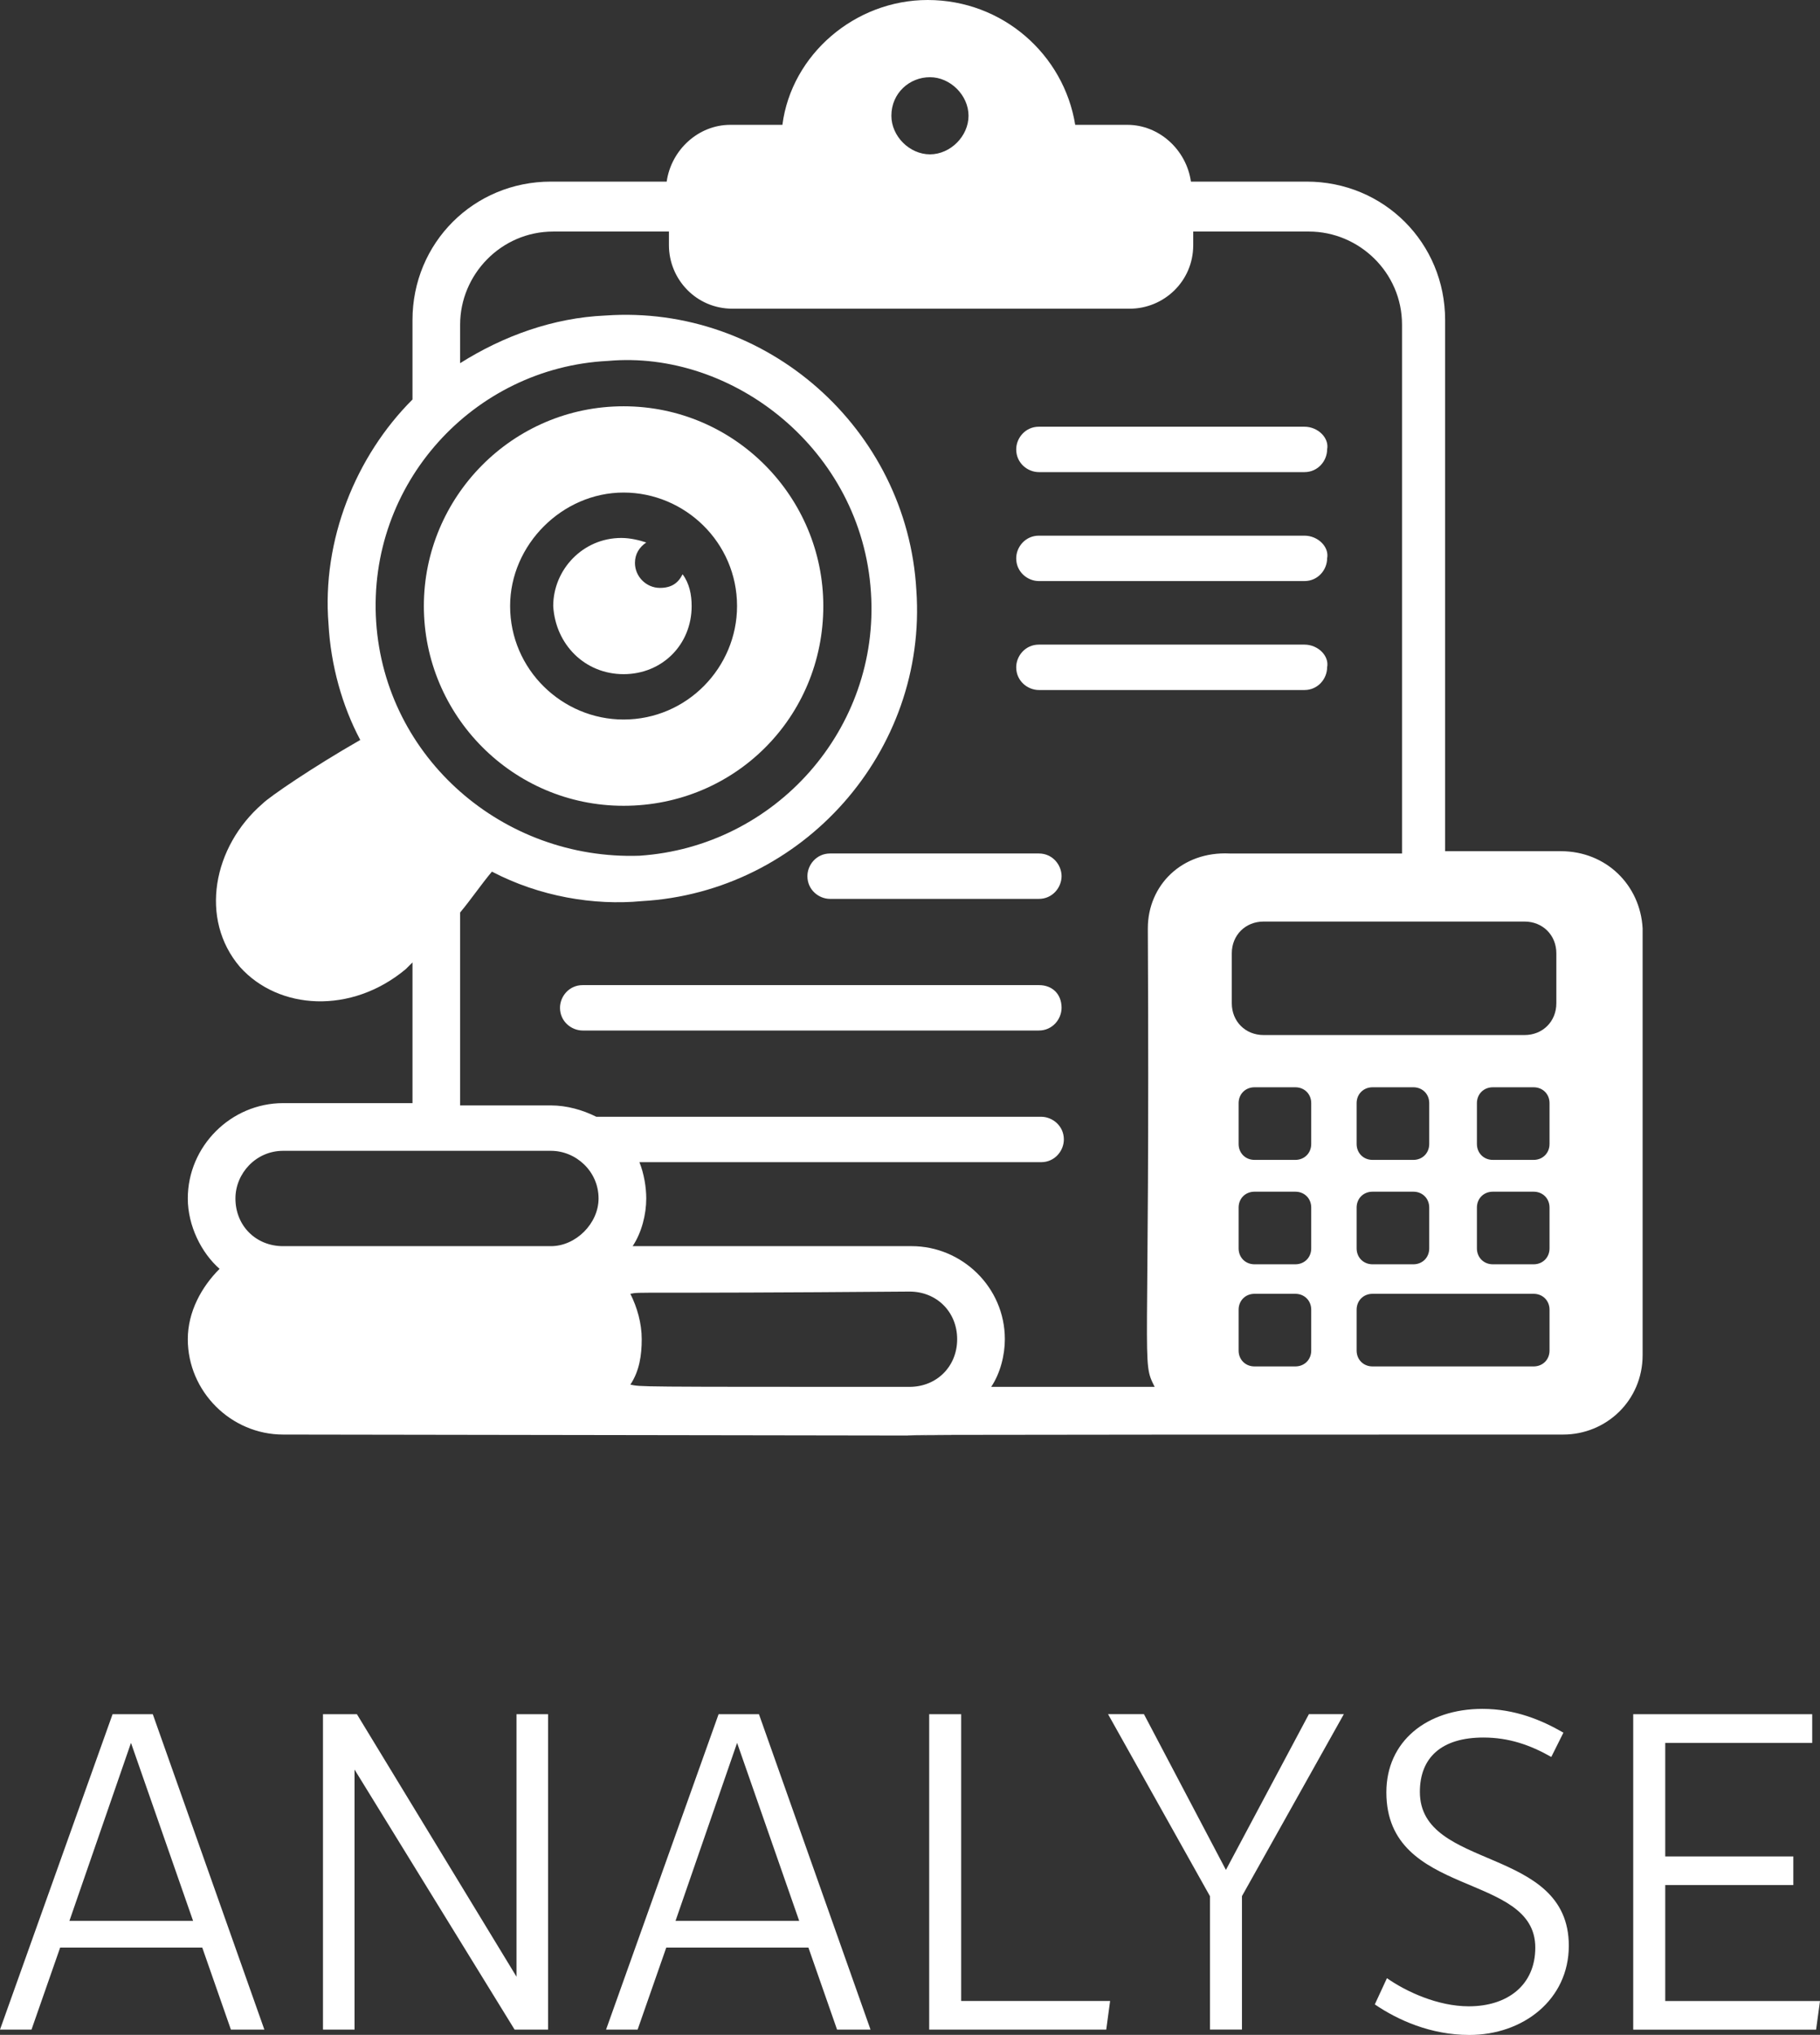 <?xml version="1.0" encoding="UTF-8"?><svg id="b" xmlns="http://www.w3.org/2000/svg" viewBox="0 0 38.126 42.622"><rect x="0" y="0" width="38.126" height="42.622" fill="#333333" stroke="none"/><defs><style>.d{fill:#fff;}</style></defs><g id="c"><g><g><path class="d" d="M2.358,35.906h.843l2.337,6.606h-.701l-.6-1.718H1.26l-.6,1.718H0l2.358-6.606Zm1.687,4.329l-1.301-3.729-1.29,3.729h2.591Z"/><path class="d" d="M6.766,35.906h.711l3.343,5.498v-5.498h.661v6.606h-.701l-3.353-5.447v5.447h-.661v-6.606Z"/><path class="d" d="M15.055,35.906h.844l2.337,6.606h-.701l-.6-1.718h-2.978l-.6,1.718h-.661l2.357-6.606Zm1.687,4.329l-1.301-3.729-1.29,3.729h2.591Z"/><path class="d" d="M19.464,35.906h.671v6.006h3.12l-.081,.6h-3.709v-6.606Z"/><path class="d" d="M25.346,39.716l-2.134-3.811h.752l1.717,3.262,1.738-3.262h.732l-2.134,3.811v2.795h-.67v-2.795Z"/><path class="d" d="M29.053,41.434c.406,.284,1.067,.59,1.717,.59,.803,0,1.392-.438,1.392-1.23,0-1.595-3.12-1.026-3.12-3.252,0-1.066,.843-1.748,2.012-1.748,.681,0,1.24,.234,1.697,.498l-.254,.509c-.447-.254-.894-.407-1.422-.407-.874,0-1.331,.417-1.331,1.139,0,1.656,3.12,1.118,3.12,3.222,0,1.128-.955,1.869-2.083,1.869-.813,0-1.504-.315-1.981-.64l.254-.549Z"/><path class="d" d="M34.213,35.906h3.75v.6h-3.079v2.378h2.683v.6h-2.683v2.429h3.242l-.082,.6h-3.831v-6.606Z"/></g><g><path class="d" d="M32.603,21.014c0,.381-.285,.666-.666,.666h-5.467c-.381,0-.666-.285-.666-.666v-1.046c0-.38,.285-.665,.666-.665h5.467c.381,0,.666,.285,.666,.665v1.046Zm-.143,2.948c0,.19-.142,.333-.333,.333h-.855c-.19,0-.333-.143-.333-.333v-.856c0-.19,.143-.332,.333-.332h.855c.191,0,.333,.142,.333,.332v.856Zm0,2.187c0,.19-.142,.333-.333,.333h-.855c-.19,0-.333-.143-.333-.333v-.856c0-.19,.143-.332,.333-.332h.855c.191,0,.333,.142,.333,.332v.856Zm-4.041-2.187v-.856c0-.19,.143-.332,.333-.332h.856c.19,0,.332,.142,.332,.332v.856c0,.19-.142,.333-.332,.333h-.856c-.19,0-.333-.143-.333-.333m.333,.999h.856c.19,0,.332,.142,.332,.332v.856c0,.19-.142,.333-.332,.333h-.856c-.19,0-.333-.143-.333-.333v-.856c0-.19,.143-.332,.333-.332m3.708,3.328c0,.19-.142,.332-.333,.332h-3.375c-.19,0-.333-.142-.333-.332v-.856c0-.19,.143-.333,.333-.333h3.375c.191,0,.333,.143,.333,.333v.856Zm-4.992-4.327c0,.19-.142,.333-.333,.333h-.855c-.191,0-.333-.143-.333-.333v-.856c0-.19,.142-.332,.333-.332h.855c.191,0,.333,.142,.333,.332v.856Zm0,2.187c0,.19-.142,.333-.333,.333h-.855c-.191,0-.333-.143-.333-.333v-.856c0-.19,.142-.332,.333-.332h.855c.191,0,.333,.142,.333,.332v.856Zm0,2.14c0,.19-.142,.332-.333,.332h-.855c-.191,0-.333-.142-.333-.332v-.856c0-.19,.142-.333,.333-.333h.855c.191,0,.333,.143,.333,.333v.856Zm-3.423-8.843c.048,9.413-.143,9.033,.143,9.603h-3.424c.191-.285,.286-.665,.286-.998,0-1.094-.904-1.949-1.95-1.949h-5.847c.19-.286,.285-.666,.285-.999,0-.237-.048-.523-.143-.76h8.415c.286,0,.476-.238,.476-.476,0-.285-.238-.475-.476-.475H12.492c-.285-.143-.618-.238-.951-.238h-1.902v-4.041c.238-.286,.428-.571,.666-.856,.998,.523,2.139,.713,3.138,.618,3.375-.19,5.99-3.138,5.753-6.514-.191-3.375-3.138-5.99-6.514-5.752-1.093,.047-2.139,.428-3.043,.998v-.808c0-1.046,.856-1.949,1.95-1.949h2.424v.285c0,.713,.571,1.331,1.331,1.331h8.321c.713,0,1.331-.571,1.331-1.331v-.285h2.425c1.046,0,1.949,.855,1.949,1.949v11.078h-3.613c-.999-.048-1.712,.665-1.712,1.569m-4.992,9.603c-5.848,0-5.61,0-5.848-.047,.19-.285,.238-.618,.238-.951s-.095-.666-.238-.951c.238-.047-.048,0,5.848-.047,.57,0,.998,.427,.998,.998,0,.57-.428,.998-.998,.998m-7.512-2.947H5.931c-.571,0-.999-.428-.999-.999,0-.523,.428-.998,.999-.998h5.61c.523,0,.998,.428,.998,.998,0,.523-.475,.999-.998,.999m-3.661-13.075c-.19-2.9,2.044-5.325,4.85-5.467,2.614-.238,5.324,1.854,5.515,4.849,.19,2.853-1.997,5.325-4.85,5.515-2.852,.095-5.325-2.044-5.515-4.897M19.481,1.617c.428,0,.808,.38,.808,.808s-.38,.808-.808,.808-.808-.38-.808-.808c0-.476,.38-.808,.808-.808m13.217,16.212h-2.425V6.704c0-1.617-1.283-2.9-2.9-2.9h-2.425c-.095-.666-.665-1.189-1.331-1.189h-1.093c-.238-1.474-1.522-2.615-3.091-2.615-1.521,0-2.852,1.141-3.043,2.615h-1.093c-.666,0-1.236,.523-1.331,1.189h-2.425c-1.617,0-2.9,1.283-2.9,2.9v1.664c-1.189,1.188-1.902,2.947-1.759,4.707,.047,.855,.285,1.711,.665,2.424-.998,.571-1.901,1.189-2.044,1.332-1.046,.903-1.331,2.424-.476,3.423,.809,.903,2.33,.998,3.471,.047,.048-.047,.095-.095,.143-.142v2.947h-2.71c-1.094,0-1.997,.904-1.997,1.997,0,.571,.285,1.141,.666,1.474-.381,.38-.666,.903-.666,1.474,0,1.093,.903,1.997,1.997,1.997,30.856,.047-3.661,0,26.815,0,.903,0,1.664-.713,1.664-1.664v-8.938c-.048-.904-.761-1.617-1.712-1.617"/><path class="d" d="M27.326,8.938h-5.563c-.285,0-.475,.238-.475,.475,0,.286,.238,.476,.475,.476h5.563c.285,0,.475-.238,.475-.476,.048-.237-.19-.475-.475-.475"/><path class="d" d="M27.326,11.22h-5.563c-.285,0-.475,.238-.475,.475,0,.286,.238,.476,.475,.476h5.563c.285,0,.475-.238,.475-.476,.048-.237-.19-.475-.475-.475"/><path class="d" d="M27.326,13.502h-5.563c-.285,0-.475,.238-.475,.475,0,.286,.238,.476,.475,.476h5.563c.285,0,.475-.238,.475-.476,.048-.237-.19-.475-.475-.475"/><path class="d" d="M13.063,10.317c1.284,0,2.377,1.046,2.377,2.377,0,1.284-1.046,2.377-2.377,2.377-1.284,0-2.377-1.046-2.377-2.377,0-1.284,1.093-2.377,2.377-2.377m0,6.561c2.33,0,4.184-1.854,4.184-4.184,0-2.282-1.854-4.184-4.184-4.184s-4.184,1.902-4.184,4.184,1.854,4.184,4.184,4.184"/><path class="d" d="M13.063,14.121c.808,0,1.426-.618,1.426-1.426,0-.238-.047-.476-.19-.666-.095,.19-.238,.285-.475,.285-.286,0-.523-.237-.523-.523,0-.19,.095-.332,.237-.428-.142-.047-.332-.095-.523-.095-.808,0-1.426,.666-1.426,1.427,.048,.808,.666,1.426,1.474,1.426"/><path class="d" d="M21.763,20.634H12.207c-.286,0-.476,.238-.476,.475,0,.286,.238,.476,.476,.476h9.556c.285,0,.475-.238,.475-.476,0-.285-.19-.475-.475-.475"/><path class="d" d="M21.763,17.877h-4.374c-.285,0-.475,.238-.475,.475,0,.286,.237,.476,.475,.476h4.374c.285,0,.475-.238,.475-.476,0-.237-.19-.475-.475-.475"/></g></g></g></svg>